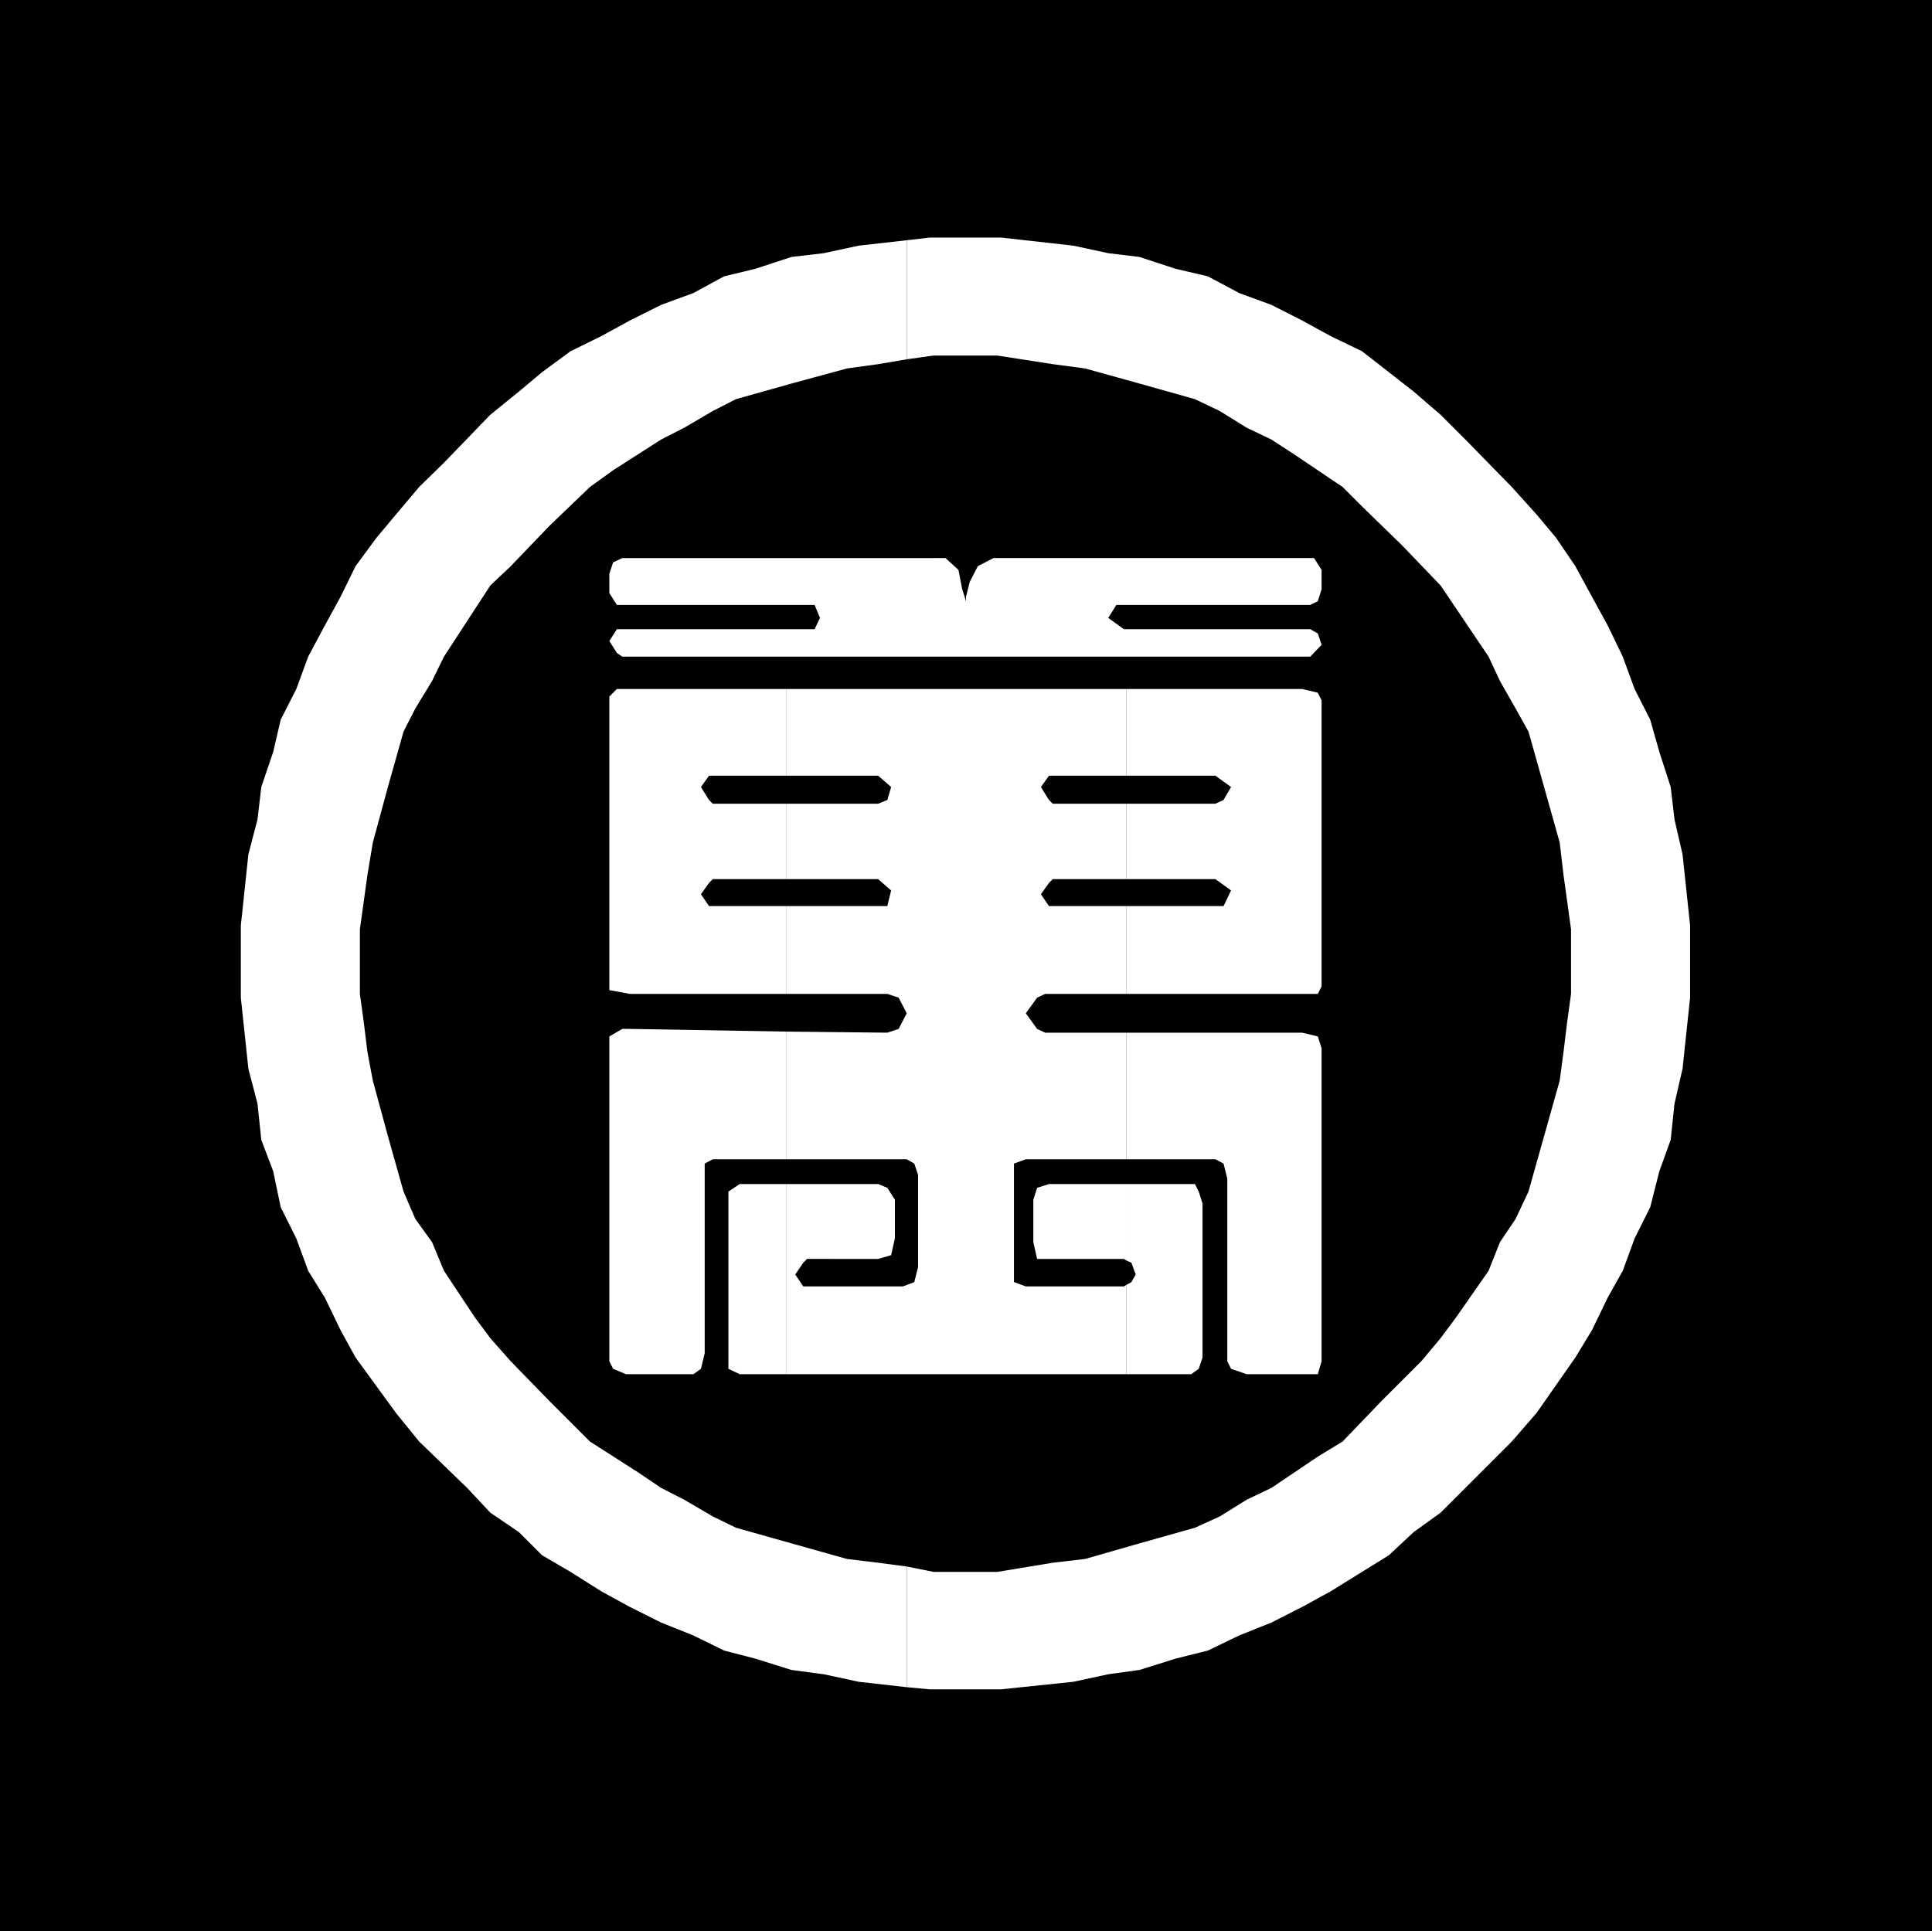 <svg xmlns="http://www.w3.org/2000/svg" width="358.602" height="358.5"><path d="M0 0v358.5h358.602V0H0"/><path fill="#fff" d="M146 255.098h63.102V238.5l-.5.297h-18.2l-2.199-.797v-22l2.2-.8h18.699v-23.5H194l-1.5-.7-2.098-2.902 2.098-2.899 1.5-.699h15.102v-16.3h-14.399l-1.5-2.2 1.5-2.102.7-.699h13.699v-14h-13.7l-.699-.699-1.5-2.402 1.5-2.098h14.399v-16.102H146V144h17l2.402 2.098-.699 2.402-1.703.7h-17v14h17l2.402 2.097-.699 2.902H146V184.5h18.703l2.098.7 1.5 2.898-1.5 2.902-2.098.7-18.703-.2v23.7h22.3l1.403.8.7 2.098v17.101l-.7 2.801-2.101.797h-18.5l-1.5-2.2 1.5-2.199.699-.699H163l2.402-.699.7-3.102V222.7l-1.399-2.199-1.703-.703h-17v35.3"/><path fill="#fff" d="M146 219.797h-8.7l-2.097 1.402v32.899l2.098 1H146v-35.301"/><path fill="#fff" d="m146 191.5-29.098-.5H115.5l-2.398 1.398V252.7l.699 1.399 2.402 1h12.5l1.399-1 .699-2.899V216l1.5-.8H146v-23.7m0-23.3h-14.398l-1.5-2.2 1.5-2.102.699-.699H146v-14h-13.7l-.698-.699-1.5-2.402 1.5-2.098H146v-16.102h-31.5l-1.398 1.399v54.5l3.8.703H146v-16.3m63.102 86.898h12l1.398-1 .703-2.098v-28.602l-.703-2.199-.7-1.402h-12.698V234l.898.398.8 2.2L210 238l-.898.5v16.598m0-35.301h-14.399l-2.203.703-.7 2.2v7.898l.7 3.101h16.102l.5.301v-14.203"/><path fill="#fff" d="M209.102 215.2h16.5l1.5.8.699 2.797v33.902l.699 1.399 2.902 1h13.2l.699-2.399v-58.101l-.7-2.2-2.898-.699h-32.601v23.5m0-30.699h35.5l.699-1.402V130l-.7-1.402-2.898-.7h-32.601V144h16.5l2.898 2.098-1.398 2.402-1.5.7h-16.5v14h16.5l2.898 2.097-1.398 2.902h-18V184.5M173.3 103.598h-57.8l-1.7.8-.698 2.102v3.598l1.398 2.199h36.703l1 2.402-1 2.098H114.5L113.102 119l1.398 2.2 1 .698h127.703l2.098-2.199-.7-2.101-1.398-.801h-34.601l-2.899-2.098 1.5-2.402h36l1.399-.7.699-2.199v-3.601l-1.399-2.2h-59.5l-2.902 1.5L180 108l-.7 2.797v1.5-.7l-.698-2.199-.7-3.601-2.402-2.2h-2.2"/><path fill="#fff" d="m168.3 313.2 4.302.398H185.8l13.402-1.399 6.5-1.402L211.5 310l6.703-2.102 6-1.5 5.797-2.8 6-2.399 5.703-2.902 5.297-2.899 5.8-3.601 5-3.098 4.602-4.3 5-3.602 13.2-13.2 4.601-5.3 7.2-10.297 3.097-5.102 2.902-6 2.801-5 2.2-6 2.898-5.8 1.699-6.7 2.102-5.8.699-6.7 1.5-6.5 1.402-13.199v-13.402l-1.402-13.2-1.5-6.5-.7-6-2.101-6.5-1.7-6-2.898-5.699-2.199-6-2.8-5.8-2.903-5.301-3.098-5.7-3.601-5.3-3.598-4.297-4.601-5.102-8.602-8.8L267.402 77l-5-4.3-4.601-3.602-5-3.899L247 62.4l-5.297-2.899L236 56.598l-6-2.2-5.797-3.101-6-1.399L211.5 47.7l-5.797-.7-6.5-1.402-13.402-1.5h-13.2l-4.3.5v22.101l5-.699h11.8l10.301 1.598 6 .8L211.5 71.2l10.3 2.899 4.602 2.199 5 3.101 4.598 2.2 4.3 2.8 8.903 6L252.801 94l7.402 7.2 7.2 7.5 2.898 4.3 6 8.898 2.101 4.5 2.899 5.102 2.402 4.297 5.797 20.601.703 6 1.399 10.102v12l-.7 5.098-.699 5.699-.703 5.3-5.797 20.602-2.402 5.098-2.899 4.3-2.101 5.301-6 8.602-2.899 3.898-3.601 4.301-7.399 7.399-7.199 7.5-4.601 2.8L236 276.2l-4.598 2.2-5 3.101-4.601 2.098L211.5 286.5l-10.098 2.898-6 .7-10.3 1.699H173.3l-5-1v22.402"/><path fill="#fff" d="m168.3 290.797-5.3-.7-5.797-.699-10.3-2.898-10.301-2.902-4.301-2.098-5.301-3.102-4.297-2.199-4.3-2.902-8.903-5.7-7.5-7.5-7.2-7.398-3.8-4.3-2.898-3.899-5.7-8.602-2.199-5.3-3.101-4.301-2.2-5.098L72 210.9l-2.797-10.301-1-5.301-.703-5.7-.7-5.097v-12l1.403-10.102 1-6 2.797-10.3 2.902-10.301 2.2-4.297 3.101-5.102 2.2-4.5 2.8-4.3 5.797-8.9 3.8-3.601 7.2-7.5 7.5-7.2 4.3-3.101 8.903-5.7L127 79.399l5.3-3.101 4.302-2.2 10.3-2.898 10.301-2.8 5.797-.801 5.3-.899V44.598l-8.898 1-6.5 1.402-6 .7-6.699 2.198-5.8 1.399-5.7 3.101-6 2.2-5.8 2.902-5.301 2.898-5.7 2.801-5.3 3.899-4.301 3.601L91 77l-8.598 8.898-4.601 4.5L73.5 95.5l-3.598 4.297-3.902 5.3-2.797 5.7-2.902 5.3-3.098 5.801-2.203 6-2.898 5.7-1.399 6-2.203 6.5-.7 6-1.698 6.5-1.399 13.199v13.402l1.399 13.2 1.699 6.5.699 6.699 2.203 5.8 1.399 6.7 2.898 5.8 2.203 6 3.098 5 2.902 6L66 252l7.5 10.297 4.3 5.3 8.903 8.602L91 280.797l5.3 3.601 4.302 4.301 5.3 3.098 5.7 3.601 5.3 2.899 5.801 2.902 6 2.399 5.7 2.8 5.8 1.5 6.7 2.102 6 .797 6.5 1.402 8.898 1v-22.402"/></svg>

